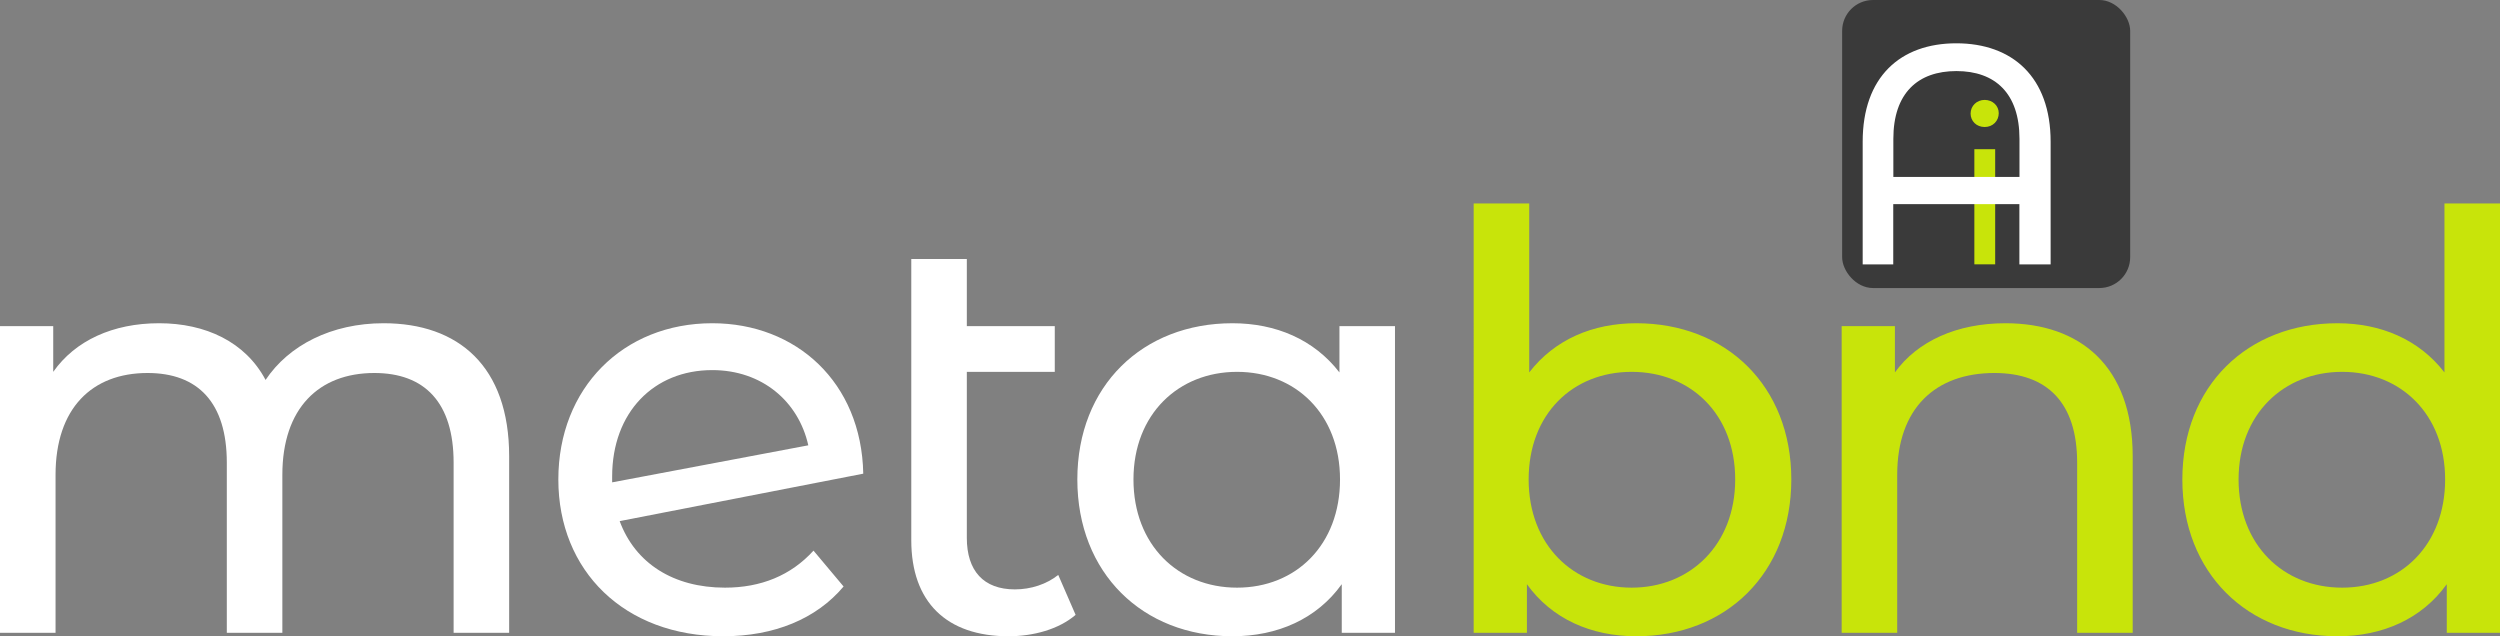 <?xml version="1.0" encoding="UTF-8"?><svg id="Layer_2" xmlns="http://www.w3.org/2000/svg" viewBox="0 0 259.25 65.98"><rect x="0" y="0" width="259.25" height="65.98" fill="#808080" stroke="none"/><defs><style>.cls-1{fill:#3a3a3a;}.cls-1,.cls-2,.cls-3{stroke-width:0px;}.cls-2{fill:#c8e40a;}.cls-3{fill:#fff;}</style></defs><g id="Layer_1-2"><rect class="cls-1" x="191.03" width="29.87" height="29.87" rx="3.2" ry="3.2"/><path class="cls-2" d="M204.35,11.78c0-.79.63-1.42,1.46-1.42s1.46.61,1.46,1.37c0,.81-.61,1.44-1.46,1.44s-1.46-.61-1.46-1.4ZM204.74,15.47h2.16v11.94h-2.16v-11.94Z"/><path class="cls-3" d="M212.65,14.69v12.73h-3.24v-6.25h-13.08v6.25h-3.17v-12.73c0-6.7,3.89-10.2,9.71-10.2s9.78,3.5,9.78,10.2ZM209.42,18.35v-3.95c0-4.73-2.53-7.03-6.54-7.03s-6.54,2.3-6.54,7.03v3.95h13.08Z"/><path class="cls-3" d="M52.8,47.32v18.3h-5.76v-17.64c0-6.24-3-9.3-8.22-9.3-5.76,0-9.54,3.66-9.54,10.56v16.38h-5.76v-17.64c0-6.24-3-9.3-8.22-9.3-5.76,0-9.54,3.66-9.54,10.56v16.38H0v-31.8h5.52v4.74c2.28-3.24,6.18-5.04,10.98-5.04s8.94,1.92,11.04,5.88c2.4-3.6,6.84-5.88,12.24-5.88,7.74,0,13.02,4.44,13.02,13.8Z"/><path class="cls-3" d="M84.36,57.1l3.12,3.72c-2.82,3.36-7.2,5.16-12.48,5.16-10.26,0-17.1-6.78-17.1-16.26s6.72-16.2,15.96-16.2c8.7,0,15.48,6.12,15.66,15.6l-25.26,4.92c1.62,4.38,5.58,6.9,10.92,6.9,3.72,0,6.84-1.26,9.18-3.84ZM63.48,49.42v.6l20.34-3.84c-1.02-4.56-4.8-7.8-9.96-7.8-6.06,0-10.38,4.38-10.38,11.04Z"/><path class="cls-3" d="M111.54,63.76c-1.74,1.5-4.38,2.22-6.96,2.22-6.42,0-10.08-3.54-10.08-9.96v-29.16h5.76v6.96h9.12v4.74h-9.12v17.22c0,3.42,1.74,5.34,4.98,5.34,1.68,0,3.3-.54,4.5-1.5l1.8,4.14Z"/><path class="cls-3" d="M144.66,33.82v31.8h-5.52v-5.04c-2.58,3.6-6.66,5.4-11.34,5.4-9.3,0-16.08-6.54-16.08-16.26s6.78-16.2,16.08-16.2c4.5,0,8.46,1.68,11.1,5.1v-4.8h5.76ZM138.96,49.72c0-6.78-4.62-11.16-10.68-11.16s-10.74,4.38-10.74,11.16,4.62,11.22,10.74,11.22,10.68-4.44,10.68-11.22Z"/><path class="cls-2" d="M185.76,49.72c0,9.72-6.78,16.26-16.08,16.26-4.68,0-8.76-1.8-11.34-5.4v5.04h-5.52V21.1h5.76v17.52c2.64-3.42,6.6-5.1,11.1-5.1,9.3,0,16.08,6.48,16.08,16.2ZM179.94,49.72c0-6.78-4.62-11.16-10.74-11.16s-10.68,4.38-10.68,11.16,4.62,11.22,10.68,11.22,10.74-4.44,10.74-11.22Z"/><path class="cls-2" d="M221.16,47.32v18.3h-5.76v-17.64c0-6.24-3.12-9.3-8.58-9.3-6.12,0-10.08,3.66-10.08,10.56v16.38h-5.76v-31.8h5.52v4.8c2.34-3.24,6.42-5.1,11.46-5.1,7.74,0,13.2,4.44,13.2,13.8Z"/><path class="cls-2" d="M259.25,21.1v44.52h-5.52v-5.04c-2.58,3.6-6.66,5.4-11.34,5.4-9.3,0-16.08-6.54-16.08-16.26s6.78-16.2,16.08-16.2c4.5,0,8.46,1.68,11.1,5.1v-17.52h5.76ZM253.56,49.72c0-6.78-4.62-11.16-10.68-11.16s-10.74,4.38-10.74,11.16,4.62,11.22,10.74,11.22,10.68-4.44,10.68-11.22Z"/></g></svg>